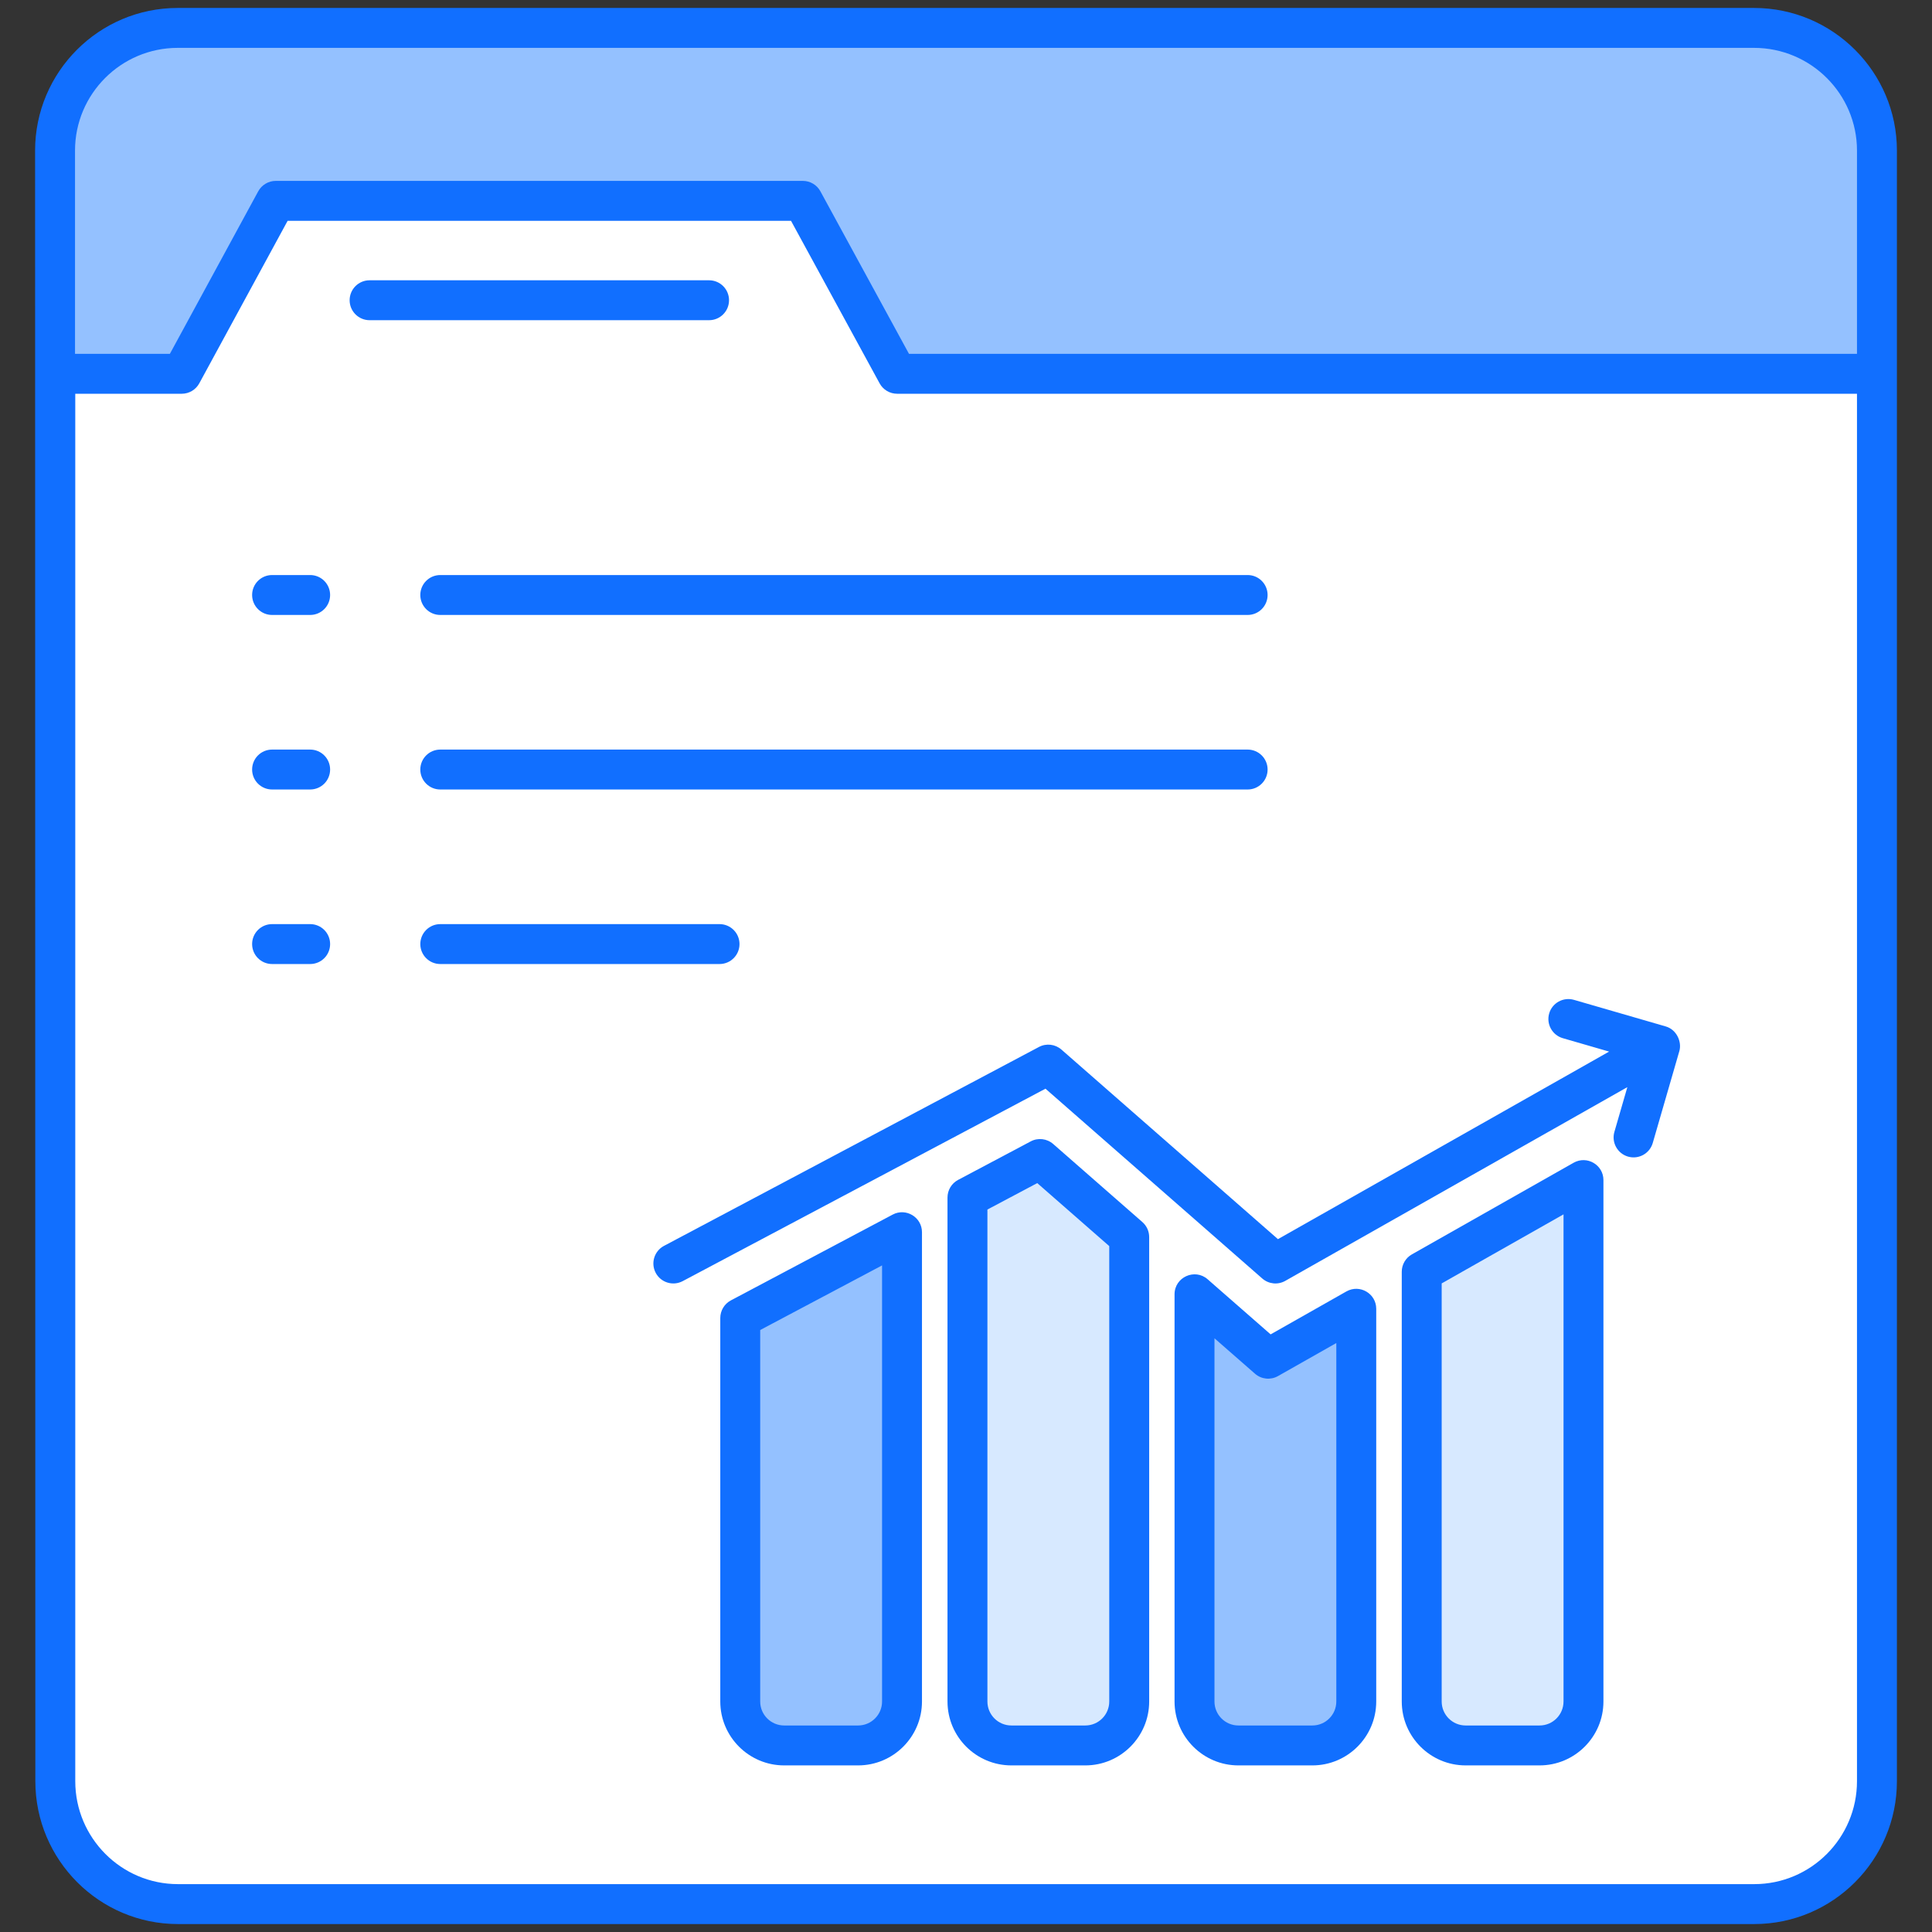 <svg enable-background="new 0 0 512 512" height="512" viewBox="0 0 512 512" width="512" xmlns="http://www.w3.org/2000/svg"><rect x="0" y="0" width="512" height="512" fill="#333333" stroke="none"/><g id="_x33_6_Page_Rank_Checker"><g><path d="m497.408 99.058v372.97c0 18.053-14.589 32.574-32.508 32.574h-417.735c-17.919 0-32.508-14.521-32.508-32.574v-372.97h33.507l24.913-45.83h139.689l24.98 45.83z" fill="#fff"/><path d="m497.408 39.905v59.153h-259.661l-24.98-45.83h-139.689l-24.913 45.83h-33.574v-59.153c0-17.919 14.589-32.508 32.508-32.508h417.734c17.986.001 32.575 14.589 32.575 32.508z" fill="#94c1ff"/><path d="m239.043 326.552v124.369c0 6.428-5.211 11.639-11.639 11.639h-19.592c-6.428 0-11.639-5.211-11.639-11.639v-101.634z" fill="#94c1ff"/><path d="m299.254 327.832v123.089c0 6.428-5.211 11.639-11.639 11.639h-19.592c-6.428 0-11.639-5.211-11.639-11.639v-133.563l19.243-10.204z" fill="#d7e9ff"/><path d="m359.427 346.843v104.078c0 6.428-5.211 11.639-11.639 11.639h-19.592c-6.428 0-11.639-5.211-11.639-11.639v-107.92l19.515 17.071z" fill="#94c1ff"/><path d="m419.639 312.741v138.18c0 6.428-5.211 11.639-11.639 11.639h-19.592c-6.428 0-11.639-5.211-11.639-11.639v-113.894z" fill="#d7e9ff"/><g fill="#116fff"><path d="m193.201 79.567c0-2.921-2.366-5.289-5.289-5.289h-89.967c-2.924 0-5.289 2.368-5.289 5.289s2.366 5.289 5.289 5.289h89.966c2.924 0 5.29-2.368 5.29-5.289z"/><path d="m281.293 278.152c-1.653-1.446-4.034-1.728-5.966-.692l-99.362 52.708c-2.578 1.369-3.564 4.571-2.195 7.152 1.371 2.583 4.574 3.558 7.154 2.193l96.139-50.998 57.455 50.306c1.699 1.482 4.138 1.736 6.095.622l90.653-51.339-3.435 11.857c-.811 2.805.806 5.739 3.611 6.552 2.822.817 5.745-.817 6.555-3.608.186-.644 7.518-25.971 7.053-24.368.692-2.426-.705-5.679-3.613-6.519-1.36-.394-25.479-7.38-24.334-7.048-2.81-.808-5.744.806-6.555 3.608-.811 2.807.806 5.739 3.611 6.552l12.271 3.554-87.763 49.704z"/><path d="m82.196 152.392h-10.093c-2.924 0-5.289 2.368-5.289 5.289s2.366 5.289 5.289 5.289h10.093c2.924 0 5.289-2.368 5.289-5.289s-2.366-5.289-5.289-5.289z"/><path d="m111.386 157.681c0 2.921 2.366 5.289 5.289 5.289h213.963c2.924 0 5.289-2.368 5.289-5.289s-2.366-5.289-5.289-5.289h-213.963c-2.923 0-5.289 2.368-5.289 5.289z"/><path d="m82.196 198.646h-10.093c-2.924 0-5.289 2.368-5.289 5.289s2.366 5.289 5.289 5.289h10.093c2.924 0 5.289-2.368 5.289-5.289s-2.366-5.289-5.289-5.289z"/><path d="m116.675 209.224h213.963c2.924 0 5.289-2.368 5.289-5.289s-2.366-5.289-5.289-5.289h-213.963c-2.924 0-5.289 2.368-5.289 5.289s2.366 5.289 5.289 5.289z"/><path d="m82.196 244.899h-10.093c-2.924 0-5.289 2.368-5.289 5.289s2.366 5.289 5.289 5.289h10.093c2.924 0 5.289-2.368 5.289-5.289 0-2.92-2.366-5.289-5.289-5.289z"/><path d="m195.975 250.189c0-2.921-2.366-5.289-5.289-5.289h-74.01c-2.924 0-5.289 2.368-5.289 5.289s2.366 5.289 5.289 5.289h74.01c2.923 0 5.289-2.368 5.289-5.289z"/><path d="m356.816 342.24-20.088 11.382-16.69-14.6c-3.382-2.978-8.771-.575-8.771 3.98v107.918c0 9.334 7.593 16.93 16.927 16.93h19.593c9.334 0 16.927-7.596 16.927-16.93v-104.078c0-4.043-4.367-6.596-7.898-4.602zm-2.68 108.68c0 3.502-2.846 6.351-6.348 6.351h-19.593c-3.502 0-6.348-2.849-6.348-6.351v-96.263l10.744 9.396c1.694 1.485 4.132 1.73 6.09.622l15.455-8.758z"/><path d="m464.831 2.108h-417.734c-20.843 0-37.796 16.956-37.796 37.798.012 72.244.054 344.967.067 432.123 0 20.879 16.953 37.863 37.796 37.863h417.734c20.843 0 37.801-16.984 37.801-37.863 0-64.361 0-378.904 0-432.123 0-20.842-16.989-37.798-37.868-37.798zm27.289 469.921c0 15.044-12.211 27.284-27.222 27.284h-417.734c-15.006 0-27.217-12.24-27.217-27.284v-367.681h28.219c1.937 0 3.719-1.059 4.649-2.764l23.41-43.067h133.403l23.477 43.072c.925 1.699 2.707 2.758 4.644 2.758h254.371zm0-378.26h-251.231l-23.477-43.072c-.925-1.699-2.707-2.758-4.644-2.758h-139.689c-1.937 0-3.719 1.062-4.649 2.764l-23.41 43.066h-25.14v-53.863c0-15.008 12.211-27.219 27.217-27.219h417.734c15.047 0 27.289 12.211 27.289 27.219z"/><path d="m417.03 308.137-42.868 24.288c-1.658.94-2.681 2.696-2.681 4.602v113.893c0 9.334 7.593 16.93 16.927 16.93h19.592c9.334 0 16.927-7.596 16.927-16.93v-138.18c.001-4.034-4.351-6.598-7.897-4.603zm-2.681 142.783c0 3.502-2.846 6.351-6.348 6.351h-19.592c-3.502 0-6.348-2.849-6.348-6.351v-110.809l32.289-18.296v129.105z"/><path d="m236.565 321.88-42.873 22.736c-1.73.917-2.81 2.714-2.81 4.672v101.632c0 9.334 7.598 16.93 16.932 16.93h19.587c9.334 0 16.932-7.596 16.932-16.93v-124.368c.001-3.989-4.259-6.542-7.768-4.672zm-2.81 129.04c0 3.502-2.851 6.351-6.354 6.351h-19.587c-3.502 0-6.354-2.849-6.354-6.351v-98.45l32.294-17.126v115.576z"/><path d="m279.108 303.173c-1.653-1.446-4.029-1.725-5.961-.692l-19.241 10.204c-1.73.917-2.81 2.714-2.81 4.672v133.563c0 9.334 7.593 16.93 16.927 16.93h19.593c9.334 0 16.927-7.596 16.927-16.93v-123.087c0-1.524-.656-2.975-1.808-3.98zm14.855 147.747c0 3.502-2.846 6.351-6.348 6.351h-19.593c-3.502 0-6.348-2.849-6.348-6.351v-130.38l13.208-7.007 19.081 16.7z"/></g></g></g></svg>